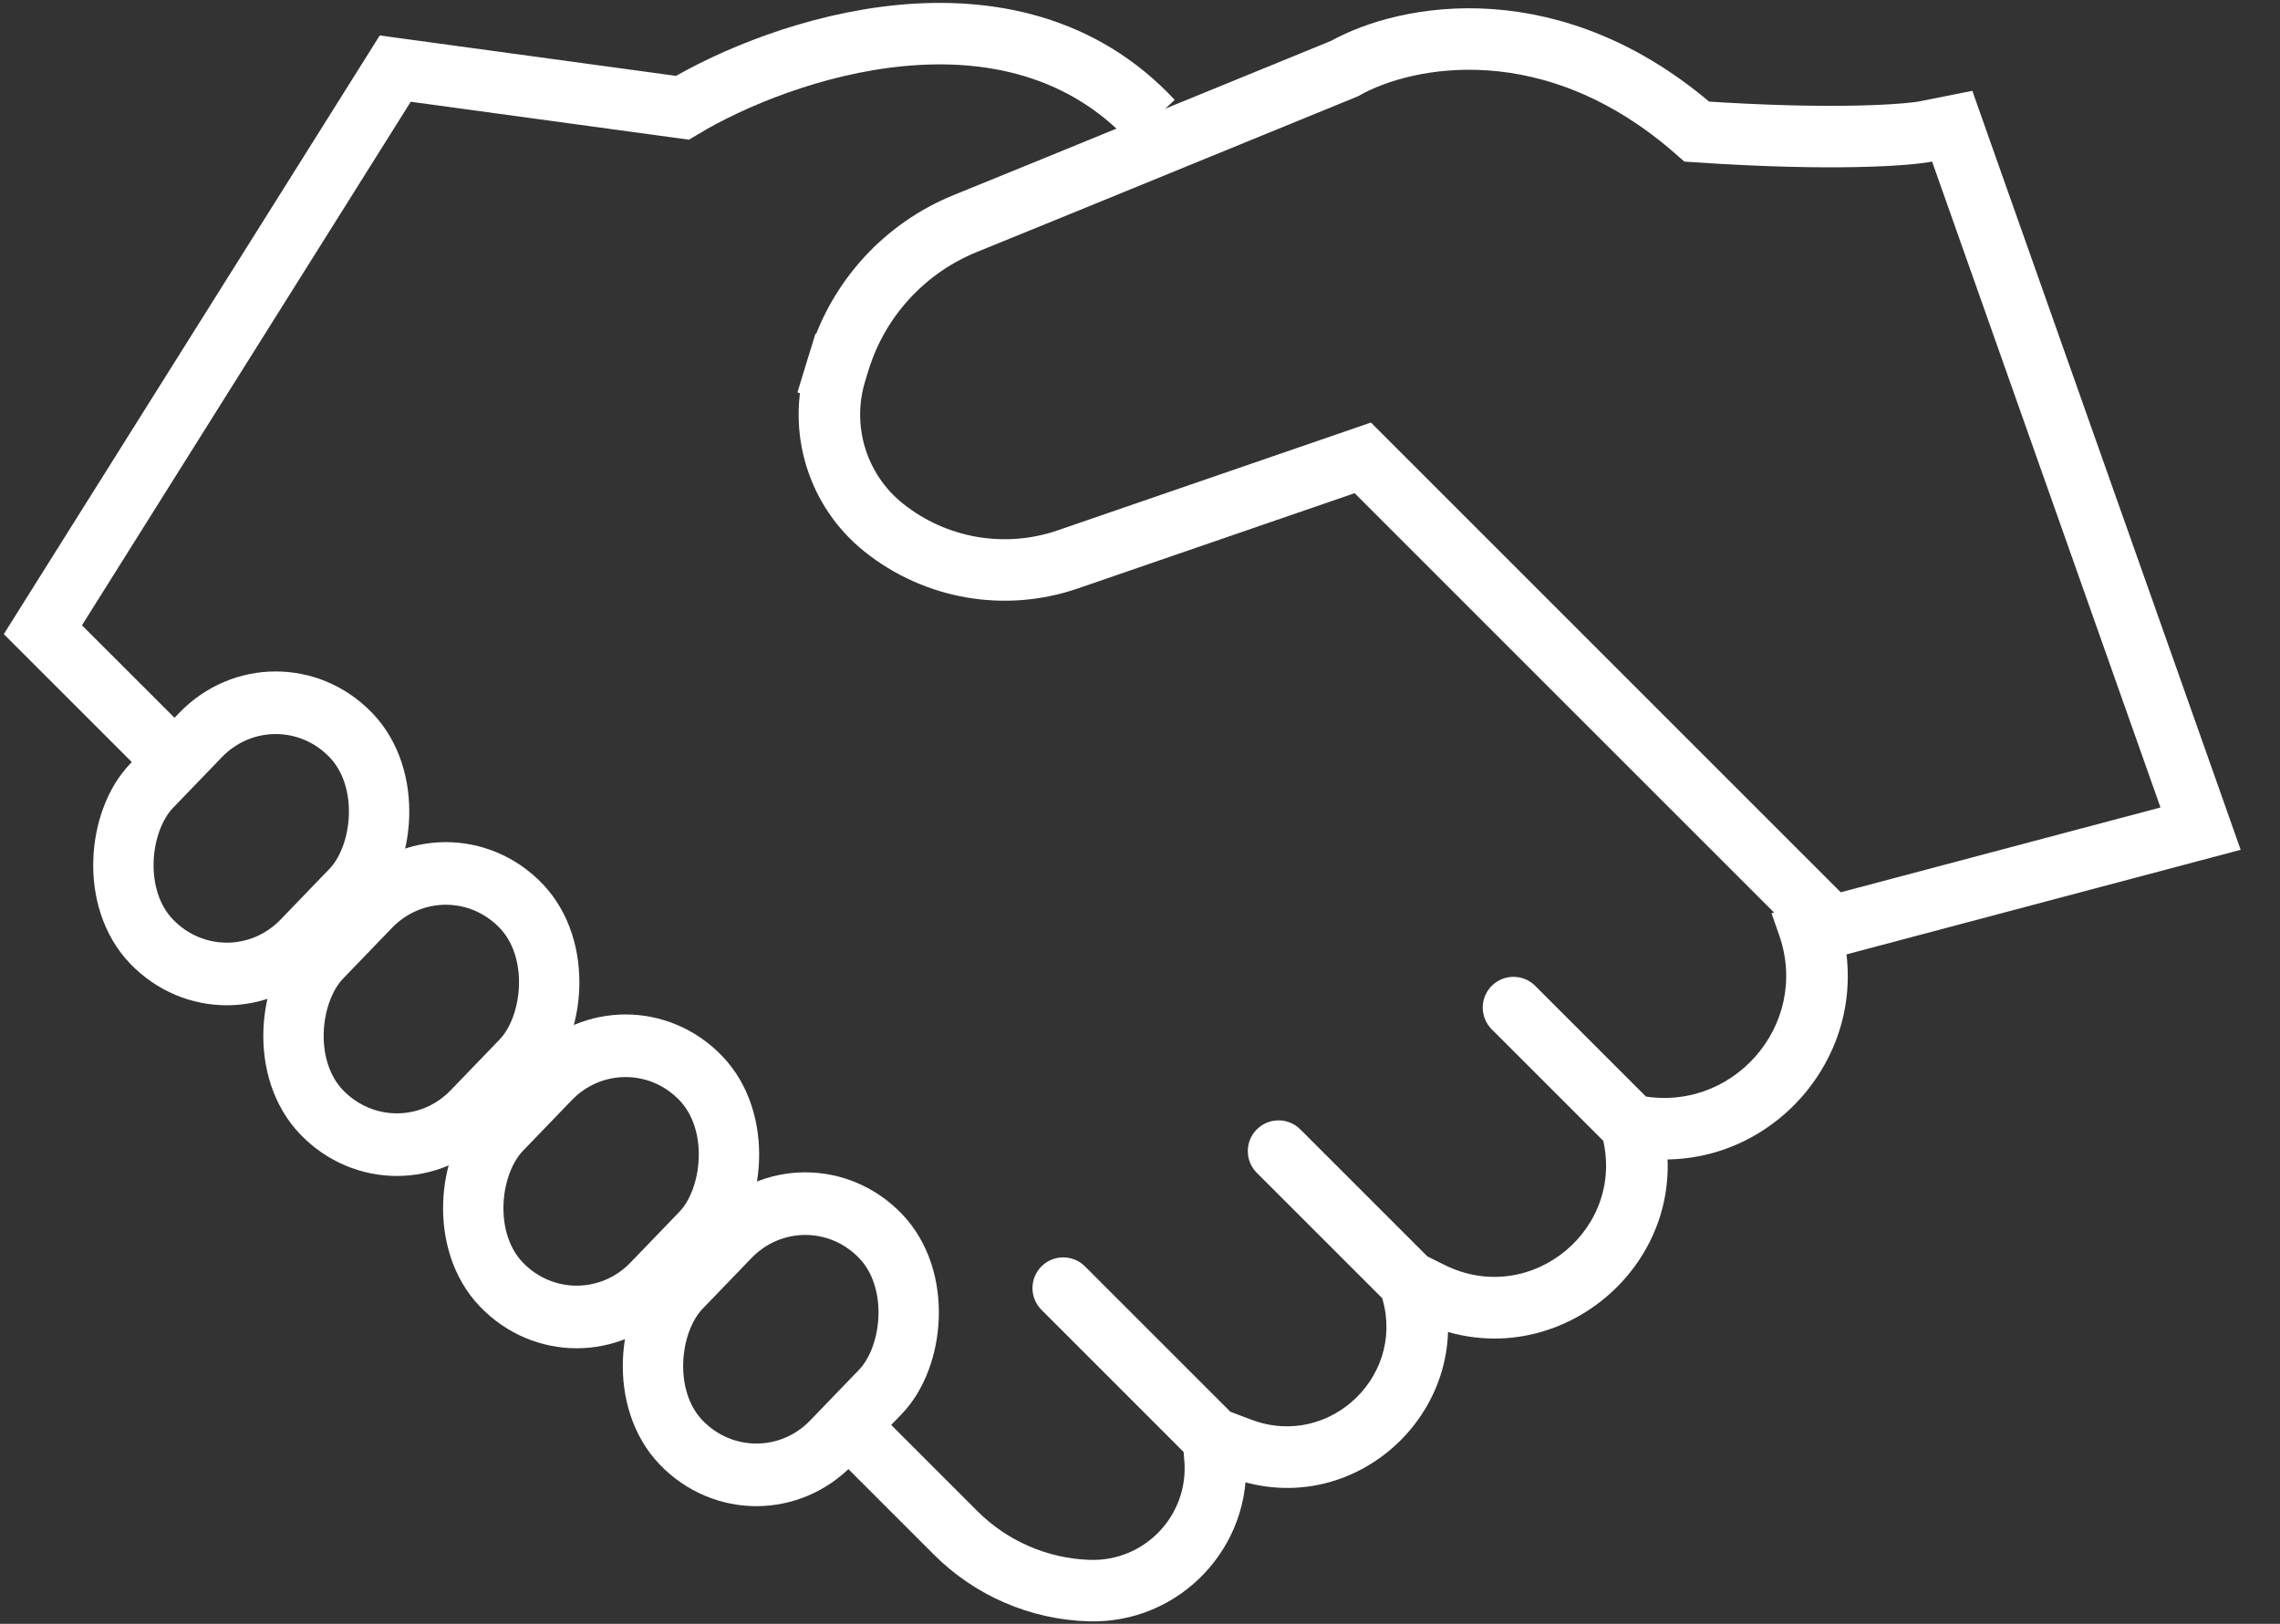 <svg width="73" height="52" viewBox="0 0 73 52" fill="none" xmlns="http://www.w3.org/2000/svg">
<rect x="0" y="0" width="73" height="52" fill="#333333" stroke="none"/>
<g clip-path="url(#clip0_3_17071)">
<path d="M58.24 29.269L58.641 29.67L59.189 29.525L69.426 26.809L70.457 26.535L70.102 25.529L62.789 4.846L62.505 4.041L61.668 4.208C61.12 4.318 58.771 4.515 54.329 4.215C49.757 0.189 45.042 1.07 43.043 2.198L33.912 5.933L33.91 5.934L30.898 7.161C28.962 7.95 27.482 9.567 26.867 11.565L26.76 11.915L27.687 12.2L26.76 11.915C26.201 13.732 26.809 15.706 28.293 16.894C29.952 18.221 32.175 18.606 34.184 17.915L43.633 14.662L58.24 29.269Z" stroke="white" stroke-width="1.969"/>
<rect y="-1.418" width="6.934" height="9.19" rx="3.467" transform="matrix(0.694 0.72 -0.694 0.72 7.843 22.063)" stroke="white" stroke-width="1.969"/>
<rect y="-1.418" width="6.934" height="9.19" rx="3.467" transform="matrix(0.694 0.72 -0.694 0.72 19.045 33.047)" stroke="white" stroke-width="1.969"/>
<rect y="-1.418" width="6.934" height="9.19" rx="3.467" transform="matrix(0.694 0.72 -0.694 0.72 13.289 27.529)" stroke="white" stroke-width="1.969"/>
<rect y="-1.418" width="6.934" height="9.19" rx="3.467" transform="matrix(0.694 0.72 -0.694 0.72 24.799 38.103)" stroke="white" stroke-width="1.969"/>
<path d="M5.97 24.761L1.373 20.165L12.655 2.197L21.848 3.451C24.982 1.57 32.378 -0.978 36.89 3.869" stroke="white" stroke-width="1.969"/>
<path d="M38.9 46.692L39.881 46.611V46.611L38.9 46.692ZM34.738 40.553C34.354 40.169 33.73 40.169 33.346 40.553C32.961 40.938 32.961 41.561 33.346 41.945L34.738 40.553ZM39.716 46.383L40.064 45.462L40.064 45.462L39.716 46.383ZM41.633 36.166C41.248 35.781 40.625 35.781 40.24 36.166C39.856 36.55 39.856 37.174 40.24 37.558L41.633 36.166ZM45.8 41.383L46.24 40.502L46.24 40.502L45.8 41.383ZM49.154 31.57C48.769 31.185 48.146 31.185 47.762 31.57C47.377 31.954 47.377 32.577 47.762 32.962L49.154 31.57ZM57.896 29.626L56.966 29.95L56.966 29.95L57.896 29.626ZM34.876 50.936L34.905 49.952L34.905 49.952L34.876 50.936ZM26.869 46.751L29.902 49.784L31.295 48.392L28.261 45.358L26.869 46.751ZM39.881 46.611L39.828 45.973L37.866 46.136L37.919 46.774L39.881 46.611ZM39.543 45.358L34.738 40.553L33.346 41.945L38.151 46.751L39.543 45.358ZM38.499 46.975L39.368 47.304L40.064 45.462L39.195 45.134L38.499 46.975ZM45.811 40.344L41.633 36.166L40.24 37.558L44.419 41.736L45.811 40.344ZM44.675 41.921L45.36 42.263L46.24 40.502L45.555 40.16L44.675 41.921ZM52.914 35.33L49.154 31.57L47.762 32.962L51.522 36.722L52.914 35.33ZM58.825 29.302L58.58 28.599L56.721 29.247L56.966 29.95L58.825 29.302ZM45.36 42.263C49.688 44.428 54.519 40.397 53.163 35.751L51.273 36.302C52.147 39.298 49.032 41.898 46.24 40.502L45.36 42.263ZM39.368 47.304C43.501 48.865 47.557 44.851 46.039 40.702L44.19 41.379C45.129 43.945 42.62 46.428 40.064 45.462L39.368 47.304ZM34.846 51.92C37.773 52.008 40.125 49.529 39.881 46.611L37.919 46.774C38.065 48.521 36.657 50.005 34.905 49.952L34.846 51.92ZM52.007 36.988C56.504 37.975 60.342 33.649 58.825 29.302L56.966 29.95C57.975 32.843 55.422 35.721 52.429 35.065L52.007 36.988ZM29.902 49.784C31.218 51.099 32.986 51.863 34.846 51.92L34.905 49.952C33.547 49.91 32.255 49.352 31.295 48.392L29.902 49.784Z" fill="white"/>
</g>
<defs>
<clipPath id="clip0_3_17071">
<rect width="72.064" height="51.98" fill="white"/>
</clipPath>
</defs>
</svg>
